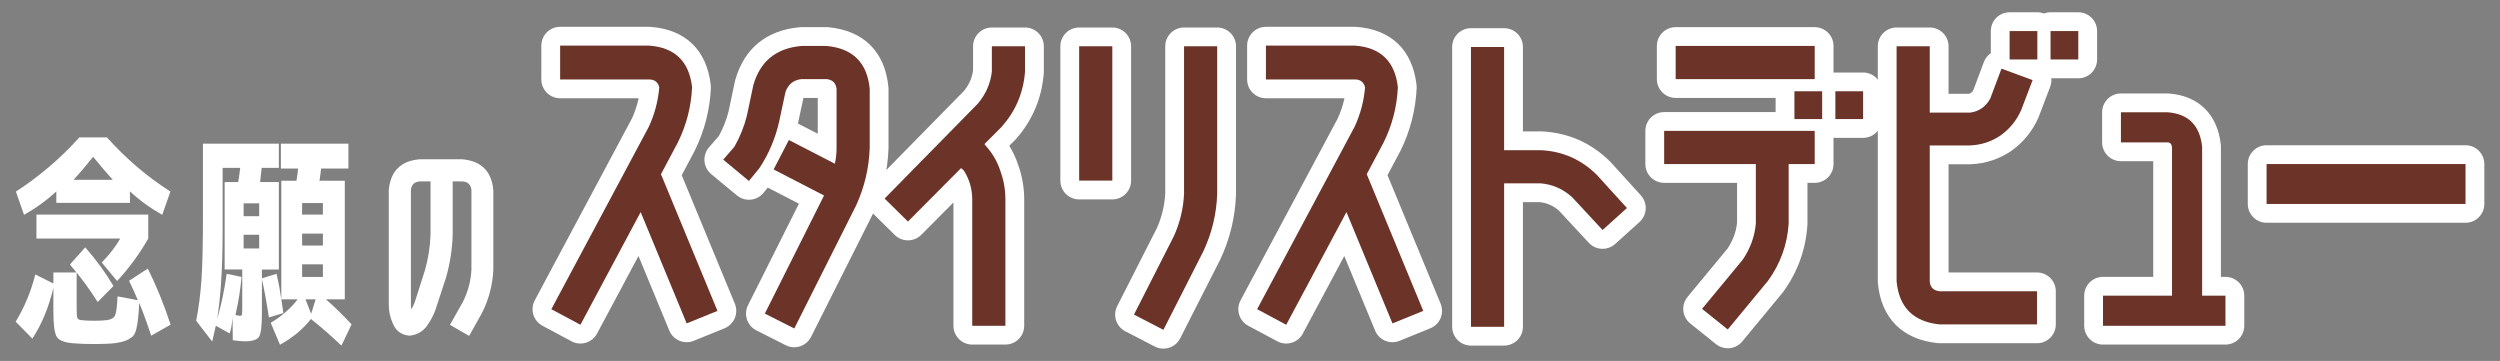 <?xml version="1.0" encoding="UTF-8"?>
<svg id="_レイヤー_1" xmlns="http://www.w3.org/2000/svg" version="1.1" viewBox="0 0 665 96">
  <rect x="0" y="0" width="665" height="96" fill="#808080" stroke="none"/>
  <!-- Generator: Adobe Illustrator 29.7.1, SVG Export Plug-In . SVG Version: 2.1.1 Build 8)  -->
  <defs>
    <style>
      .st0 {
        fill: #fff;
      }

      .st1 {
        fill: #6c3428;
      }
    </style>
  </defs>
  <g>
    <path class="st0" d="M4.169,85.565c2.323-3.805,4.065-7.99,5.227-12.556l4.806,2.403v-2.944h6.188v9.372c0,1.482.06,2.383.181,2.703.12.321.44.521.961.601.841.12,2.002.18,3.485.18,1.361,0,2.523-.06,3.484-.18,1.082-.16,1.782-.571,2.103-1.232.32-.661.541-2.352.661-5.076l5.407,1.021c-.761-1.802-1.542-3.524-2.343-5.167l4.986-3.244c2.283,4.566,4.305,9.533,6.068,14.899l-5.167,2.944c-.961-3.004-2.023-5.907-3.184-8.711-.081,1.763-.18,3.145-.301,4.146-.12,1.161-.3,2.193-.541,3.094s-.641,1.552-1.202,1.952c-.561.4-1.152.711-1.772.931-.622.219-1.472.41-2.554.571-1.282.16-3.104.24-5.467.24-2.203,0-4.006-.06-5.407-.18-2.484-.161-4.036-.721-4.656-1.682-.621-.961-.931-3.265-.931-6.909v-6.188c-1.202,5.127-3.064,9.632-5.587,13.518l-4.446-4.506ZM34.569,50.899v3.064H14.984v-3.064c-2.523,2.364-5.388,4.446-8.591,6.248l-2.163-6.188c6.249-4.045,11.875-8.851,16.882-14.419h7.33c5.006,5.608,10.634,10.414,16.882,14.419l-2.163,6.188c-3.205-1.802-6.068-3.885-8.591-6.248ZM9.697,63.456v-6.368h29.739v6.368c-2.364,4.126-5.127,7.891-8.291,11.295l-4.085-4.927c2.042-2.082,3.685-4.205,4.926-6.368H9.697ZM18.588,70.365l4.085-4.566c2.923,3.325,5.427,6.75,7.51,10.273l-4.206,4.266c-2.203-3.524-4.667-6.849-7.39-9.973ZM30.003,47.835c-1.603-1.762-3.345-3.804-5.227-6.128-1.883,2.364-3.625,4.406-5.227,6.128h10.454Z"/>
    <path class="st0" d="M65.041,90.792c-.721,0-1.763-.101-3.124-.301l-.06-6.008c-.161,1.962-.42,3.365-.781,4.206l-3.665-2.043c-.321,1.522-.641,2.923-.961,4.206l-4.266-5.527c.681-3.484,1.151-7.139,1.412-10.964.26-3.824.391-9.562.391-17.212v-18.925h20.186v6.428h-4.566c-.12,1.282-.261,2.544-.42,3.785h4.986v23.25h-4.506v2.343l3.905-1.202c.52,2.244.94,4.506,1.262,6.789v-31.541h4.025c.28-1.562.421-2.644.421-3.244h-4.566v-6.609h17.963v6.609h-7.27c-.12,1.162-.261,2.244-.42,3.244h6.729v31.541h-5.046c2.283,1.963,4.566,4.186,6.849,6.669l-2.703,5.647c-2.725-2.604-5.428-4.967-8.111-7.089-2.124,2.723-4.866,5.006-8.231,6.849l-2.463-5.828c3.043-1.842,5.427-3.925,7.149-6.248h-4.326c.2,1.201.38,2.424.541,3.665l-3.845,1.141c-.601-3.925-1.222-7.309-1.862-10.153v9.132c0,3.324-.261,5.386-.781,6.188-.521.801-1.803,1.202-3.845,1.202ZM60.295,72.828l3.965.841c-.321,3.445-.862,6.809-1.623,10.093.52.161.921.24,1.202.24.32,0,.5-.13.541-.391.039-.26.06-1.071.06-2.433v-9.492h-4.687v-23.25h3.605c.16-.88.34-2.142.541-3.785h-4.686v17.122c0,9.333-.48,17.002-1.442,23.01,1.082-3.605,1.922-7.59,2.523-11.956ZM64.801,57.508h4.146v-3.425h-4.146v3.425ZM64.801,62.434v3.665h4.146v-3.665h-4.146ZM85.888,57.087v-3.064h-5.527v3.064h5.527ZM80.361,65.318h5.527v-3.184h-5.527v3.184ZM80.361,73.669h5.527v-3.365h-5.527v3.365ZM83.966,79.617h-2.704l1.502,3.845,1.202-3.845Z"/>
    <path class="st0" d="M123.179,80.218c1.322-2.683,2.062-5.487,2.223-8.411v-21.208c-.12-1.442-.901-2.223-2.343-2.343h-2.644v14.239c-.12,3.806-.701,7.55-1.742,11.235l-2.764,8.471c-.561,1.603-1.362,3.124-2.403,4.566-1.162,1.522-2.704,2.363-4.626,2.523-2.124-.201-3.585-1.282-4.386-3.244-.721-1.601-1.082-3.264-1.082-4.986v-30.46c.441-5.047,3.171-7.79,8.188-8.231h11.439c5.017.481,7.746,3.225,8.188,8.231v21.208c-.201,4.006-1.182,7.771-2.944,11.295l-3.485,6.248-5.106-2.944,3.484-6.188ZM114.528,62.494v-14.239h-2.884c-1.442.12-2.223.901-2.343,2.343v30.46c0,.441.04.841.12,1.201.36-.601.661-1.221.901-1.862l2.703-8.471c.881-3.084,1.382-6.228,1.502-9.432Z"/>
  </g>
  <g>
    <g>
      <path class="st0" d="M154.396,91.385c-.815,0-1.626-.199-2.358-.591l-7.74-4.14c-2.434-1.302-3.353-4.331-2.052-6.765l25.851-48.381c.794-1.734,1.393-3.532,1.791-5.373h-20.892c-2.761,0-5-2.239-5-5v-9c0-2.761,2.239-5,5-5h23.67c.118,0,.236.004.354.012,9.29.659,14.988,6.162,16.044,15.495.03.264.039.53.026.796-.272,5.83-1.716,11.432-4.292,16.65-.022.045-.045.09-.069.135l-3.394,6.38,14.13,34.182c.509,1.23.506,2.612-.008,3.84-.514,1.228-1.496,2.2-2.729,2.702l-8.19,3.33c-2.549,1.035-5.453-.18-6.504-2.722l-8.198-19.832-11.032,20.638c-.625,1.17-1.69,2.043-2.959,2.428-.475.144-.963.215-1.451.215ZM170.415,51.415c.083,0,.165.002.248.006.741.037,1.448.236,2.08.568l-1.547-3.744c-.112-.27-.199-.547-.261-.828l-2.314,4.331c.564-.217,1.172-.333,1.795-.333Z"/>
      <path class="st0" d="M211.276,92.375c-.777,0-1.55-.181-2.256-.538l-7.83-3.96c-2.458-1.243-3.448-4.241-2.213-6.703l13.536-26.994-8.283-4.281-1.14,1.397c-.842,1.033-2.062,1.687-3.389,1.816-1.326.13-2.65-.276-3.676-1.127l-6.84-5.67c-1.036-.859-1.683-2.099-1.792-3.441-.11-1.341.326-2.67,1.208-3.687l2.63-3.029c1.14-2.086,2.004-4.276,2.572-6.52l1.69-8.006c.023-.111.05-.22.081-.329,2.38-8.407,8.31-13.268,17.146-14.058.148-.013.296-.02.445-.02h6.75c.158,0,.315.008.473.022,9.385.891,15.044,6.551,15.935,15.935.015.157.022.315.022.472v15.66c0,.056,0,.112-.003.168-.201,5.975-1.563,11.765-4.049,17.208-.026.057-.053.113-.081.169l-16.47,32.76c-.597,1.187-1.641,2.087-2.902,2.503-.51.168-1.038.251-1.565.251ZM222.761,48.498c.592.602,1.014,1.338,1.242,2.131.389-1.003.731-2.02,1.024-3.049-.254.186-.528.35-.819.487-.463.219-.952.362-1.447.431ZM212.255,32.866l5.271,2.713v-9.534h-3.814l-1.457,6.821ZM213.76,25.885h0s0,0,0,0Z"/>
      <path class="st0" d="M267.436,91.655h-8.82c-2.761,0-5-2.239-5-5v-32.803l-8.553,8.608c-1.94,1.953-5.095,1.97-7.057.037l-6.21-6.12c-1.964-1.936-1.99-5.097-.057-7.065l24.686-25.133c1.345-1.66,2.136-3.439,2.412-5.427v-6.437c0-2.761,2.239-5,5-5h8.82c2.761,0,5,2.239,5,5v6.75c0,.125-.005.251-.014.376-.502,6.669-3.01,12.594-7.453,17.61-.067.075-.136.149-.207.22l-1.514,1.514c1.012,1.623,1.83,3.402,2.446,5.319,1.011,2.848,1.523,5.869,1.523,8.981v33.57c0,2.761-2.239,5-5,5ZM255.646,39.715c.497,0,.995.074,1.475.222-.213-.627-.298-1.286-.255-1.938l-1.709,1.74c.163-.016.326-.024.489-.024Z"/>
      <path class="st0" d="M309.466,92.735c-.792,0-1.581-.188-2.297-.559l-7.83-4.05c-2.441-1.262-3.405-4.258-2.159-6.708l10.563-20.769c1.309-2.943,2.053-6.042,2.213-9.214V12.315c0-2.761,2.239-5,5-5h8.82c2.761,0,5,2.239,5,5v39.24c0,.056,0,.112-.003.169-.202,5.994-1.602,11.8-4.16,17.254-.022.048-.046.096-.07.144l-10.62,20.88c-.604,1.187-1.656,2.084-2.924,2.493-.5.161-1.017.24-1.532.24ZM314.956,51.555h.01-.01ZM295.875,53.045h-8.82c-2.761,0-5-2.239-5-5V12.315c0-2.761,2.239-5,5-5h8.82c2.761,0,5,2.239,5,5v35.73c0,2.761-2.239,5-5,5Z"/>
      <path class="st0" d="M342.136,91.385c-.815,0-1.626-.199-2.358-.591l-7.74-4.14c-2.434-1.302-3.353-4.331-2.052-6.765l25.851-48.381c.794-1.734,1.393-3.532,1.791-5.373h-20.892c-2.761,0-5-2.239-5-5v-9c0-2.761,2.239-5,5-5h23.67c.118,0,.236.004.354.012,9.29.659,14.988,6.162,16.044,15.495.03.264.039.53.026.796-.272,5.83-1.716,11.432-4.292,16.65-.022.045-.045.09-.069.135l-3.394,6.38,14.13,34.182c.509,1.23.506,2.612-.008,3.84-.514,1.228-1.496,2.2-2.729,2.702l-8.19,3.33c-2.548,1.035-5.453-.18-6.504-2.722l-8.198-19.832-11.032,20.638c-.625,1.17-1.69,2.043-2.959,2.428-.475.144-.963.215-1.451.215ZM358.155,51.415c.083,0,.165.002.248.006.741.037,1.448.236,2.08.568l-1.547-3.744c-.112-.27-.199-.547-.261-.828l-2.314,4.331c.564-.217,1.172-.333,1.795-.333Z"/>
      <path class="st0" d="M400.096,91.925h-8.82c-2.761,0-5-2.239-5-5V12.495c0-2.761,2.239-5,5-5h8.82c2.761,0,5,2.239,5,5v22.45h4.63c.069,0,.138.001.206.004,7.073.292,13.241,2.985,18.334,8.005.066.065.13.131.192.2l8.01,8.82c.893.984,1.358,2.282,1.292,3.609-.066,1.327-.657,2.573-1.643,3.464l-6.48,5.85c-2.031,1.833-5.156,1.694-7.016-.311l-7.934-8.552c-1.546-1.345-3.24-2.089-5.169-2.269h-4.421v33.16c0,2.761-2.239,5-5,5ZM396.276,43.172v2.367c.407-.481.902-.884,1.461-1.183-.56-.3-1.055-.703-1.461-1.183Z"/>
      <path class="st0" d="M459.583,92.645c-1.099,0-2.204-.36-3.127-1.101l-6.84-5.49c-1.044-.838-1.708-2.06-1.844-3.392-.136-1.332.269-2.663,1.122-3.695l10.641-12.858c1.448-2.185,2.274-4.437,2.521-6.87v-10.604h-19.39c-2.761,0-5-2.239-5-5v-8.82c0-2.761,2.239-5,5-5h29.65v-3.77h-26.59c-2.761,0-5-2.239-5-5v-8.82c0-2.761,2.239-5,5-5h36.99c2.761,0,5,2.239,5,5v7.084c.161-.016.325-.024.49-.024h7.38c2.761,0,5,2.239,5,5v7.38c0,2.761-2.239,5-5,5h-7.38c-.166,0-.329-.008-.49-.024v6.994c0,2.761-2.239,5-5,5h-1.93v10.84c0,.107-.003.215-.01.322-.42,6.51-2.583,12.505-6.429,17.819-.063.087-.128.171-.197.254l-10.71,12.96c-.988,1.195-2.417,1.815-3.857,1.815ZM463.545,69.105h.01-.01ZM470.282,39.815c.457.386.844.854,1.138,1.379.295-.526.682-.993,1.139-1.379h-2.277Z"/>
      <path class="st0" d="M541.845,91.295h-25.92c-.172,0-.344-.009-.515-.027-9.359-.968-15.003-6.625-15.893-15.928-.015-.158-.022-.317-.022-.476V12.315c0-2.761,2.239-5,5-5h8.82c2.761,0,5,2.239,5,5v12.64h5.335c.495-.097.859-.312,1.234-.913l2.829-7.542c.373-.994,1.029-1.8,1.841-2.359v-5.875c0-2.761,2.239-5,5-5h7.38c.618,0,1.209.112,1.755.317.546-.205,1.137-.317,1.755-.317h7.38c2.761,0,5,2.239,5,5v7.56c0,2.761-2.239,5-5,5h-7.174c.075.764-.026,1.543-.305,2.275l-3.06,8.01c-.032.083-.066.166-.102.247-1.557,3.502-3.924,6.421-7.033,8.676-.039.028-.077.055-.116.082-3.237,2.21-6.875,3.41-10.811,3.566-.066.003-.132.004-.198.004h-5.71v28.79h23.53c2.761,0,5,2.239,5,5v8.82c0,2.761-2.239,5-5,5ZM509.496,33.181v2.277c.387-.457.854-.844,1.379-1.138-.526-.295-.993-.681-1.379-1.138Z"/>
      <path class="st0" d="M591.976,91.655h-32.58c-2.761,0-5-2.239-5-5v-8.01c0-2.761,2.239-5,5-5h13.36v-30.77h-8.59c-2.761,0-5-2.239-5-5v-8.01c0-2.761,2.239-5,5-5h12.42c.127,0,.253.005.38.014,7.902.602,12.922,5.574,13.772,13.642.018.174.027.349.027.524v34.6h1.21c2.761,0,5,2.239,5,5v8.01c0,2.761-2.239,5-5,5ZM581.749,81.655h.024c-.004-.006-.008-.011-.012-.016-.004.006-.008.011-.012.016Z"/>
      <path class="st0" d="M655.831,59.255h-52.92c-2.761,0-5-2.239-5-5v-10.62c0-2.761,2.239-5,5-5h52.92c2.761,0,5,2.239,5,5v10.62c0,2.761-2.239,5-5,5ZM607.911,49.255h42.92v-.62h-42.92v.62Z"/>
    </g>
    <g>
      <path class="st1" d="M170.416,56.415l-16.02,29.97-7.74-4.14,25.92-48.51c1.56-3.36,2.489-6.87,2.79-10.53-.36-1.379-1.26-2.07-2.7-2.07h-23.67v-9h23.67c6.84.485,10.649,4.175,11.43,11.07-.241,5.161-1.5,10.051-3.78,14.67l-4.5,8.46,15.03,36.36-8.19,3.33-12.24-29.61Z"/>
      <path class="st1" d="M211.276,87.375l-7.83-3.96,15.75-31.41-13.41-6.93,4.05-7.83,12.24,6.3c.3-1.38.45-2.79.45-4.23v-15.66c-.18-1.56-1.05-2.43-2.61-2.61h-6.75c-2.101.24-3.51,1.381-4.23,3.42l-1.71,8.01c-1.021,4.441-2.76,8.521-5.22,12.24l-2.79,3.42-6.84-5.67,2.97-3.42c1.499-2.64,2.61-5.4,3.33-8.28l1.71-8.1c1.8-6.359,6.06-9.839,12.78-10.44h6.75c6.959.661,10.769,4.471,11.43,11.43v15.66c-.18,5.341-1.381,10.44-3.6,15.3l-16.47,32.76Z"/>
      <path class="st1" d="M255.646,44.715l-14.13,14.22-6.21-6.12,24.84-25.29c2.1-2.52,3.33-5.34,3.69-8.46v-6.75h8.82v6.75c-.42,5.58-2.49,10.471-6.21,14.67l-4.59,4.59.81.99c1.56,1.8,2.729,3.93,3.51,6.39.84,2.34,1.26,4.801,1.26,7.38v33.57h-8.82v-33.57c0-2.82-.751-5.4-2.25-7.74l-.72-.63Z"/>
      <path class="st1" d="M287.056,48.045V12.315h8.82v35.73h-8.82ZM314.956,51.555V12.315h8.82v39.24c-.18,5.341-1.411,10.44-3.69,15.3l-10.62,20.88-7.83-4.05,10.62-20.88c1.62-3.6,2.52-7.349,2.7-11.25Z"/>
      <path class="st1" d="M358.156,56.415l-16.02,29.97-7.74-4.14,25.92-48.51c1.56-3.36,2.489-6.87,2.79-10.53-.36-1.379-1.26-2.07-2.7-2.07h-23.67v-9h23.67c6.84.485,10.649,4.175,11.43,11.07-.241,5.161-1.5,10.051-3.78,14.67l-4.5,8.46,15.03,36.36-8.19,3.33-12.24-29.61Z"/>
      <path class="st1" d="M424.756,46.515l8.01,8.82-6.48,5.85-8.1-8.73c-2.461-2.219-5.281-3.449-8.46-3.69h-9.63v38.16h-8.82V12.495h8.82v27.45h9.63c5.819.24,10.83,2.43,15.03,6.57Z"/>
      <path class="st1" d="M463.545,69.105c2.039-3,3.209-6.21,3.51-9.63v-15.84h-24.39v-8.82h40.05v8.82h-6.93v15.84c-.36,5.58-2.191,10.651-5.49,15.21l-10.71,12.96-6.84-5.49,10.8-13.05ZM445.726,21.045v-8.82h36.99v8.82h-36.99ZM477.315,31.665v-7.38h7.38v7.38h-7.38ZM488.206,31.665v-7.38h7.38v7.38h-7.38Z"/>
      <path class="st1" d="M515.925,86.295c-6.961-.72-10.771-4.531-11.43-11.43V12.315h8.82v17.64h10.71c2.399-.299,4.199-1.56,5.4-3.78l2.97-7.92,8.28,3.06-3.06,8.01c-1.201,2.7-3.001,4.92-5.4,6.66-2.461,1.68-5.19,2.581-8.19,2.7h-10.71v36.18c.12,1.561.99,2.43,2.61,2.61h25.92v8.82h-25.92ZM534.555,15.825v-7.56h7.38v7.56h-7.38ZM545.445,15.825v-7.56h7.38v7.56h-7.38Z"/>
      <path class="st1" d="M585.766,39.045v39.6h6.21v8.01h-32.58v-8.01h18.36v-39.51c-.121-.839-.511-1.26-1.17-1.26h-12.42v-8.01h12.42c5.52.42,8.579,3.48,9.18,9.18Z"/>
      <path class="st1" d="M602.911,54.255v-10.62h52.92v10.62h-52.92Z"/>
    </g>
  </g>
</svg>